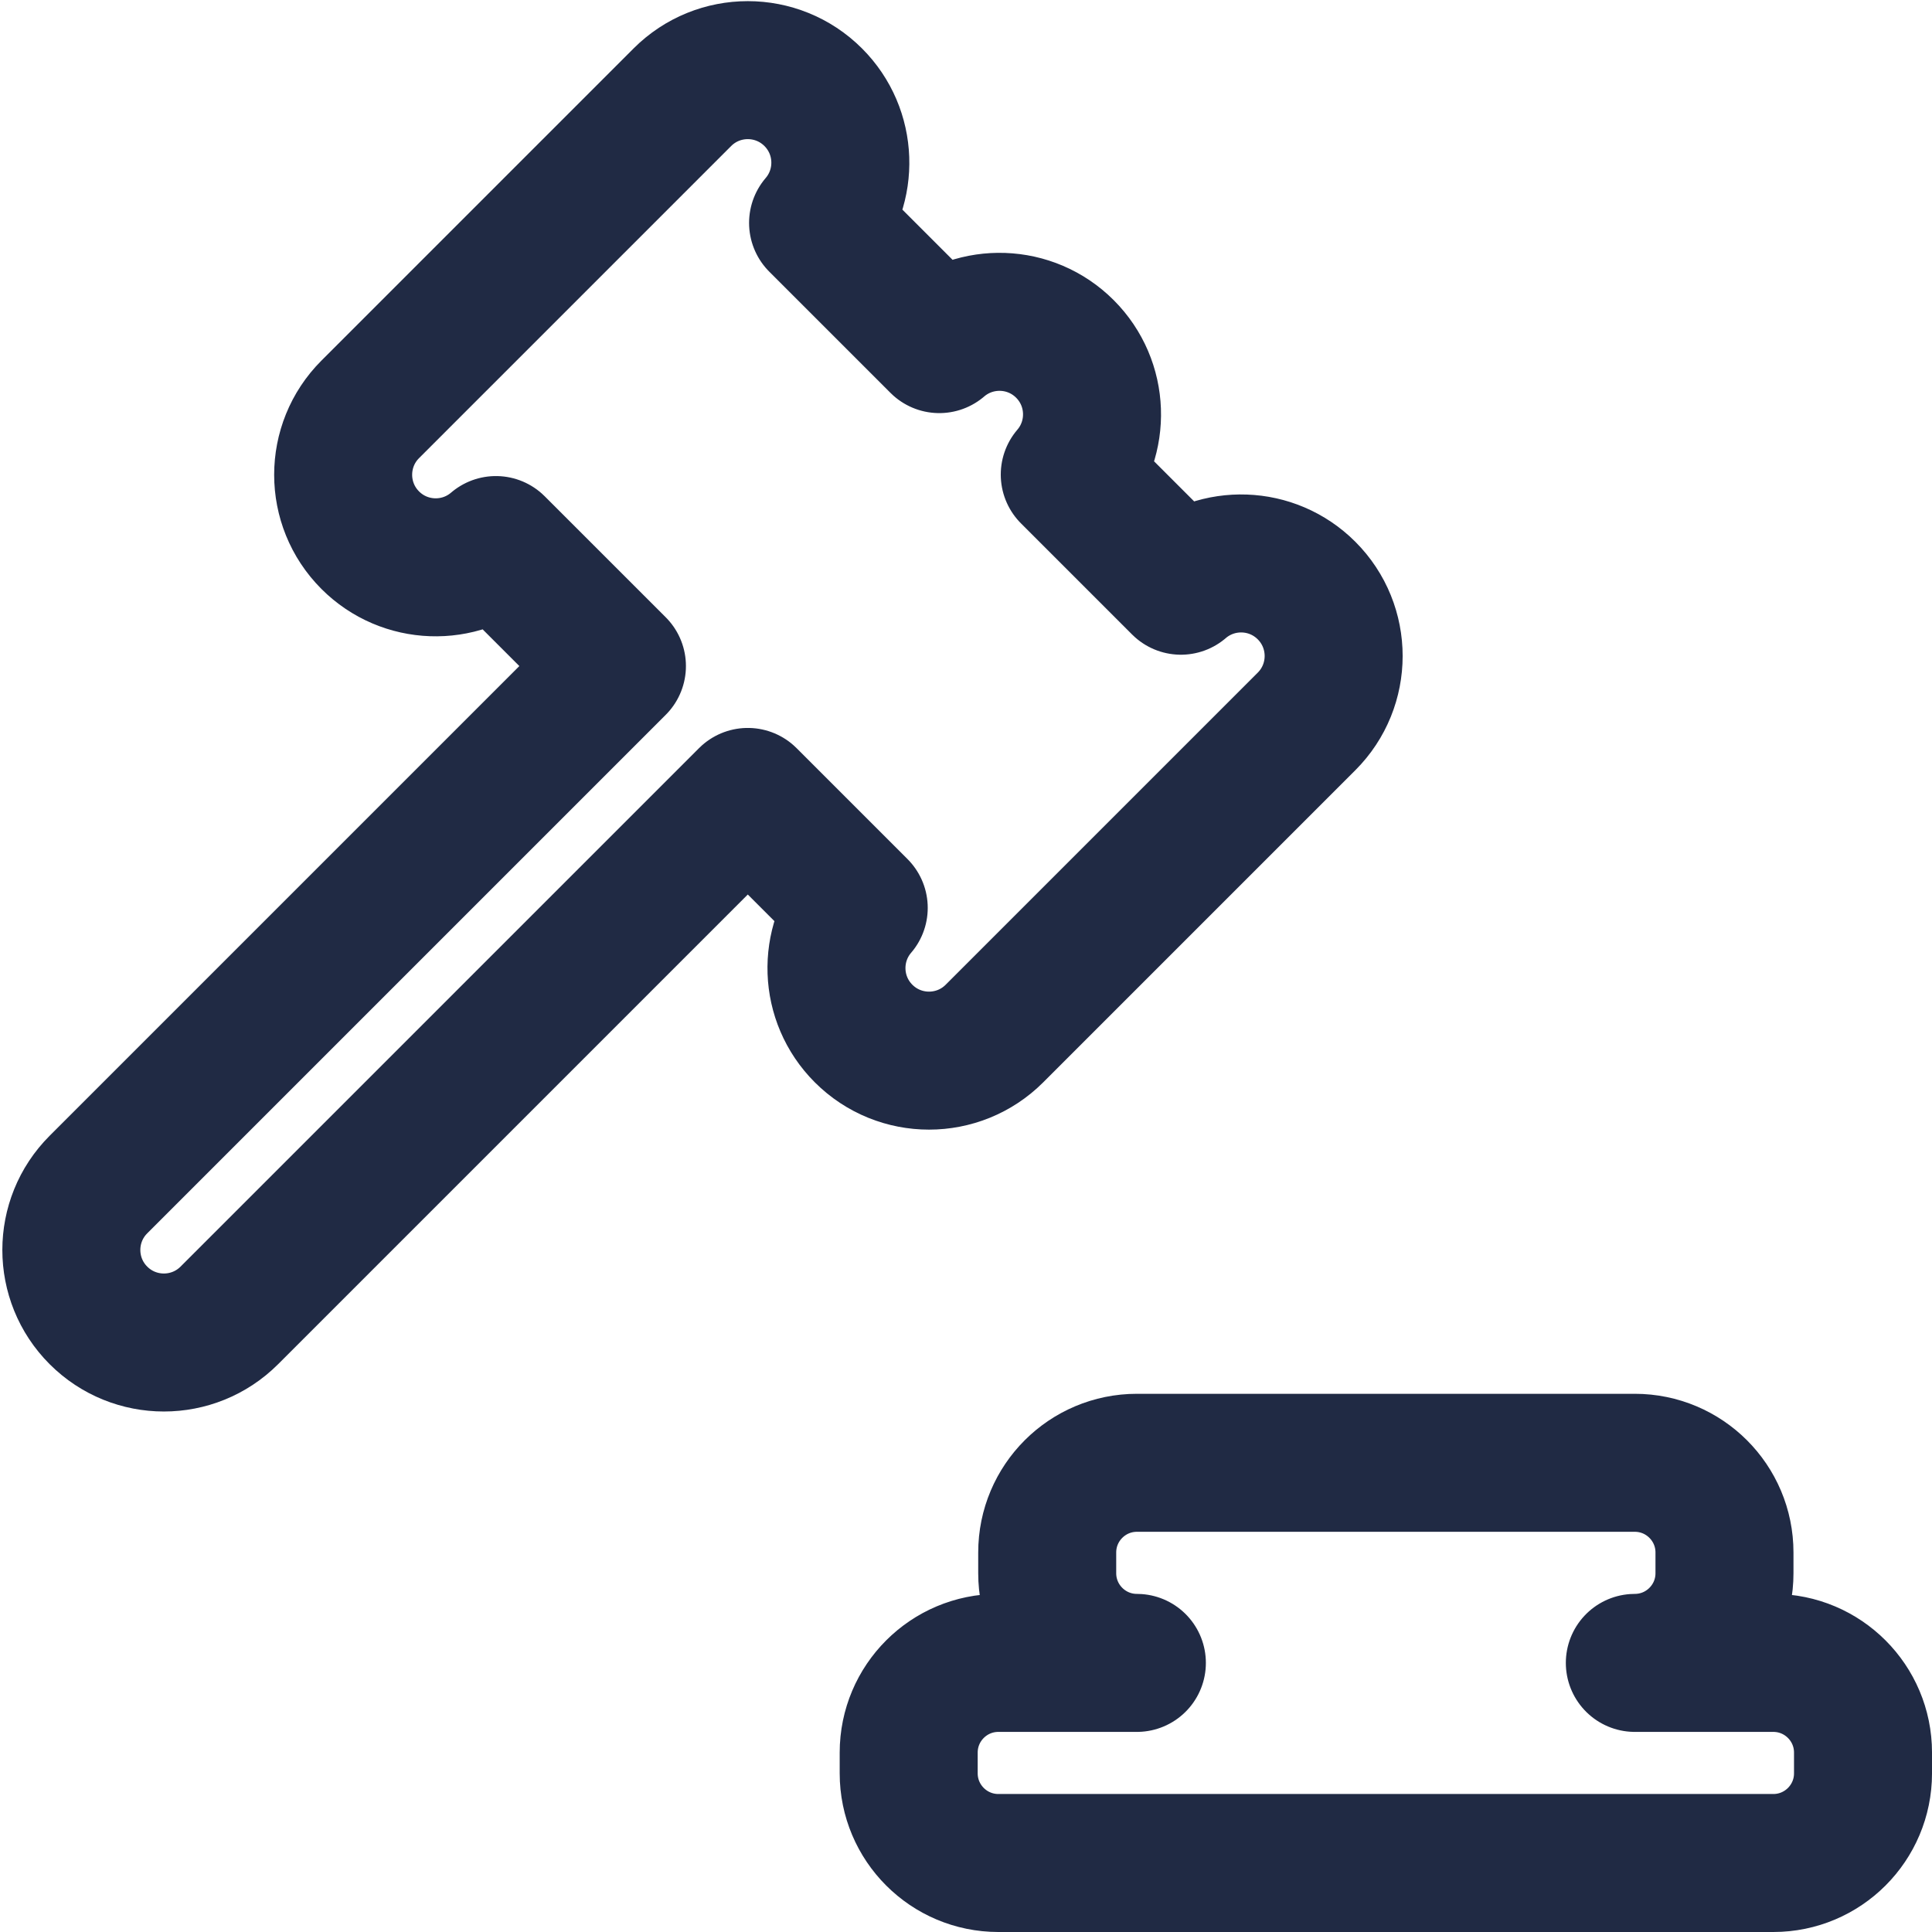 <svg width="140" height="140" viewBox="0 0 140 140" fill="none" xmlns="http://www.w3.org/2000/svg">
<path d="M58.93 7.047C56.311 4.428 52.065 4.428 49.446 7.047L26.831 29.662C24.212 32.281 24.212 36.527 26.831 39.146C29.328 41.642 33.301 41.759 35.936 39.497L44.705 48.265L7.134 85.836C4.515 88.454 4.515 92.701 7.134 95.319C9.753 97.938 13.999 97.938 16.618 95.319L54.188 57.749L62.227 65.788C59.965 68.423 60.081 72.396 62.578 74.893C65.197 77.512 69.443 77.512 72.062 74.893L94.677 52.278C97.296 49.659 97.296 45.413 94.677 42.794C92.18 40.297 88.207 40.181 85.572 42.443L77.519 34.39C79.781 31.755 79.665 27.782 77.168 25.285C74.672 22.789 70.699 22.673 68.064 24.935L59.281 16.152C61.543 13.517 61.426 9.543 58.93 7.047Z" stroke="#202A44" stroke-width="10" stroke-linejoin="round"/>
<path d="M135.001 127C135.001 123.41 132.091 120.5 128.501 120.5H118.466C122.054 120.498 124.962 117.589 124.962 114V112.5C124.962 108.91 122.052 106 118.462 106H82.385C78.796 106 75.885 108.91 75.885 112.5V114C75.885 117.589 78.794 120.498 82.382 120.5H72.347C68.757 120.5 65.847 123.41 65.847 127V128.5C65.847 132.09 68.757 135 72.347 135H128.501C132.091 135 135.001 132.09 135.001 128.5V127Z" stroke="#202A44" stroke-width="10" stroke-linejoin="round"/>
</svg>
